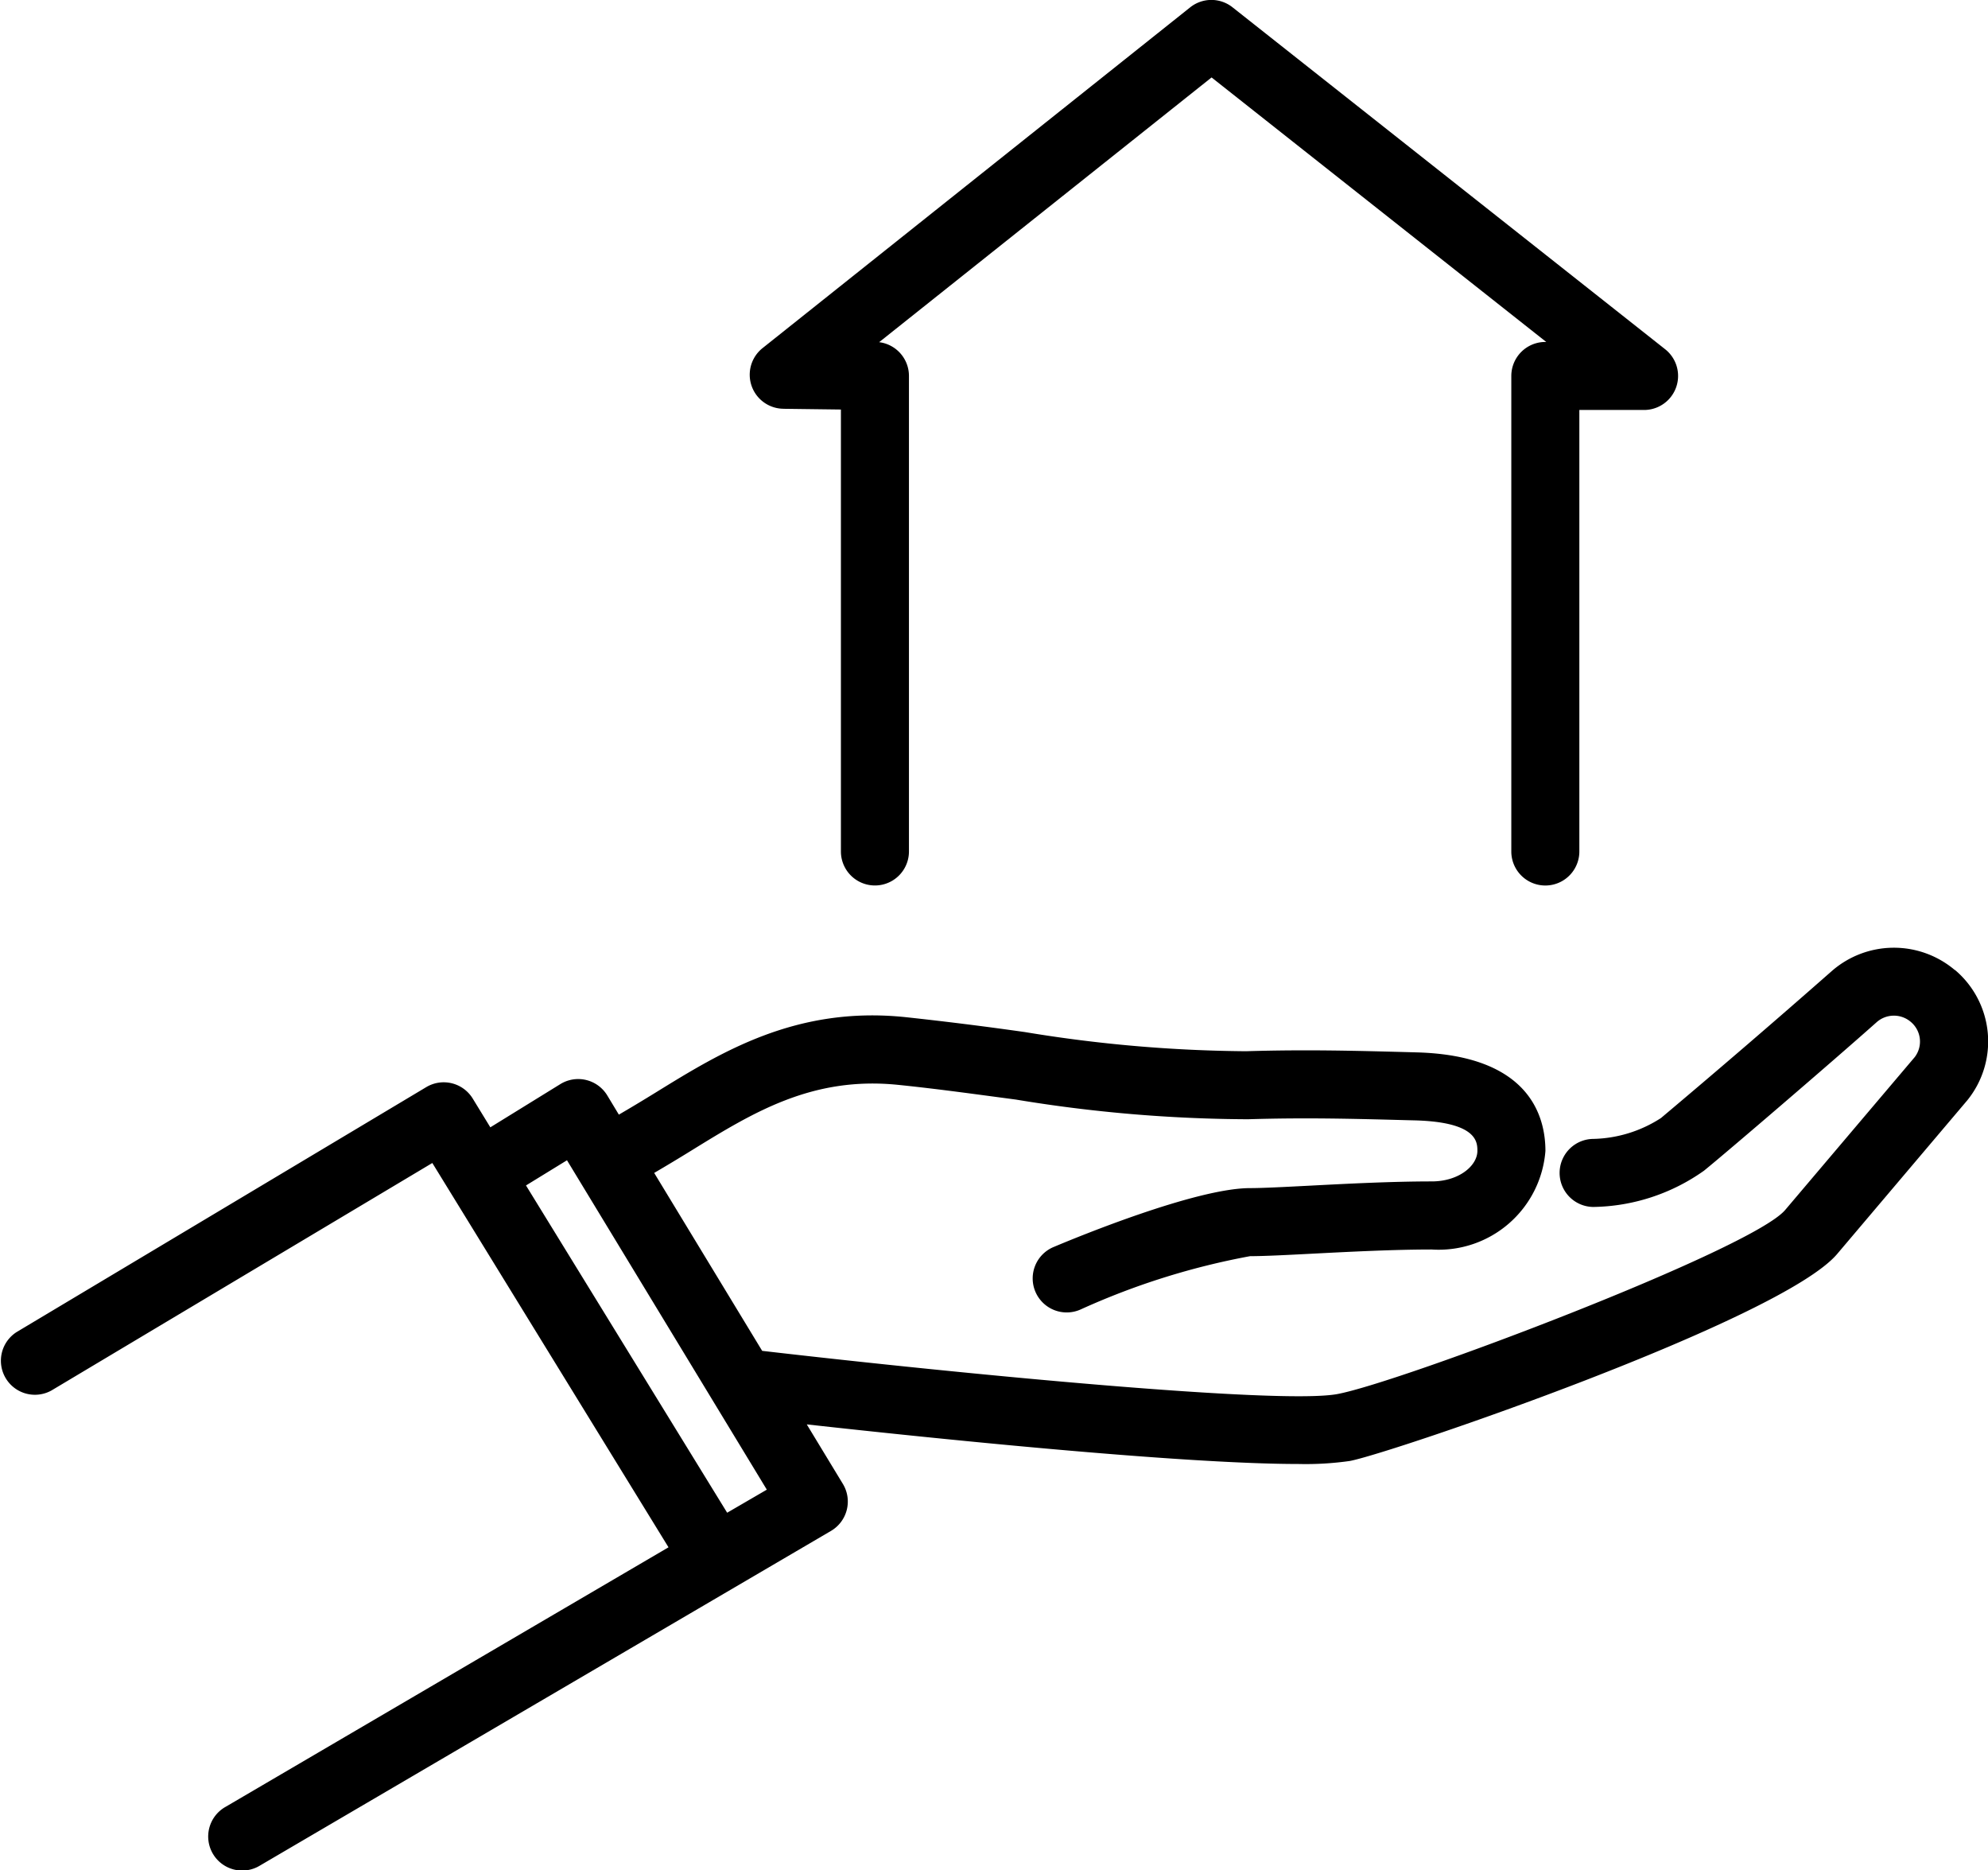 <svg data-name="グループ 1659" xmlns="http://www.w3.org/2000/svg" width="62.06" height="58.371"><defs><clipPath id="a"><path data-name="長方形 1979" fill="none" d="M0 0h62.06v58.372H0z"/></clipPath></defs><g data-name="グループ 1658" clip-path="url(#a)"><path data-name="パス 8743" d="M61.024 30.274a2.945 2.945 0 0 0-3.851.041 317.177 317.177 0 0 1-5.322 4.578 4.043 4.043 0 0 1-2.141.652 1.062 1.062 0 0 0 .014 2.123h.012a6.123 6.123 0 0 0 3.46-1.133c.738-.6 3.968-3.37 5.389-4.634a.812.812 0 0 1 1.062-.011.8.8 0 0 1 .127 1.1l-4.046 4.773c-1.05 1.238-12.013 5.381-13.982 5.745-1.793.331-11.645-.618-17.953-1.349l-3.371-5.553a54.52 54.52 0 0 0 1.149-.691c1.945-1.2 3.785-2.332 6.47-2.057 1.226.125 2.471.3 3.674.459a45.281 45.281 0 0 0 7.245.614c1.81-.055 3.271-.016 4.961.029l.244.006c1.955.052 1.955.684 1.955.953 0 .46-.573.952-1.426.952-1.253 0-2.681.074-3.829.134-.779.04-1.453.075-1.84.075-1.683 0-5.388 1.524-6.114 1.83a1.062 1.062 0 1 0 .824 1.957 22.745 22.745 0 0 1 5.29-1.663c.442 0 1.141-.036 1.95-.078 1.123-.058 2.522-.13 3.719-.13a3.342 3.342 0 0 0 3.55-3.076c0-1.109-.523-2.983-4.022-3.076l-.244-.007c-1.652-.044-3.211-.086-5.082-.029A43.984 43.984 0 0 1 32 32.211a111.284 111.284 0 0 0-3.745-.468c-3.409-.35-5.741 1.091-7.8 2.362-.388.239-.761.464-1.136.682l-.362-.6a1.062 1.062 0 0 0-1.466-.352l-2.184 1.348-.551-.9a1.062 1.062 0 0 0-1.449-.355L.518 41.573a1.062 1.062 0 0 0 1.088 1.823l11.89-7.1 7.373 11.994-13.827 8.1a1.062 1.062 0 1 0 1.074 1.832l17.826-10.444a1.062 1.062 0 0 0 .37-1.467l-1.127-1.857c3.691.409 11.613 1.236 15.351 1.236a9.759 9.759 0 0 0 1.6-.094c1.267-.234 13.469-4.4 15.215-6.46l4.066-4.8a2.919 2.919 0 0 0-.388-4.064M22.7 47.211l-6.28-10.214 1.28-.786 6.238 10.28Z"/><path data-name="パス 8744" d="m24.451 12.758 1.8.023v13.792a1.062 1.062 0 0 0 2.124 0v-14.84a1.062 1.062 0 0 0-.93-1.054l10.377-8.262 10.447 8.255h-.028a1.062 1.062 0 0 0-1.062 1.062v14.84a1.062 1.062 0 0 0 2.124 0V12.795h2.019a1.062 1.062 0 0 0 .66-1.895L38.476.228a1.061 1.061 0 0 0-1.32 0L23.804 10.865a1.062 1.062 0 0 0 .648 1.892"/></g></svg>